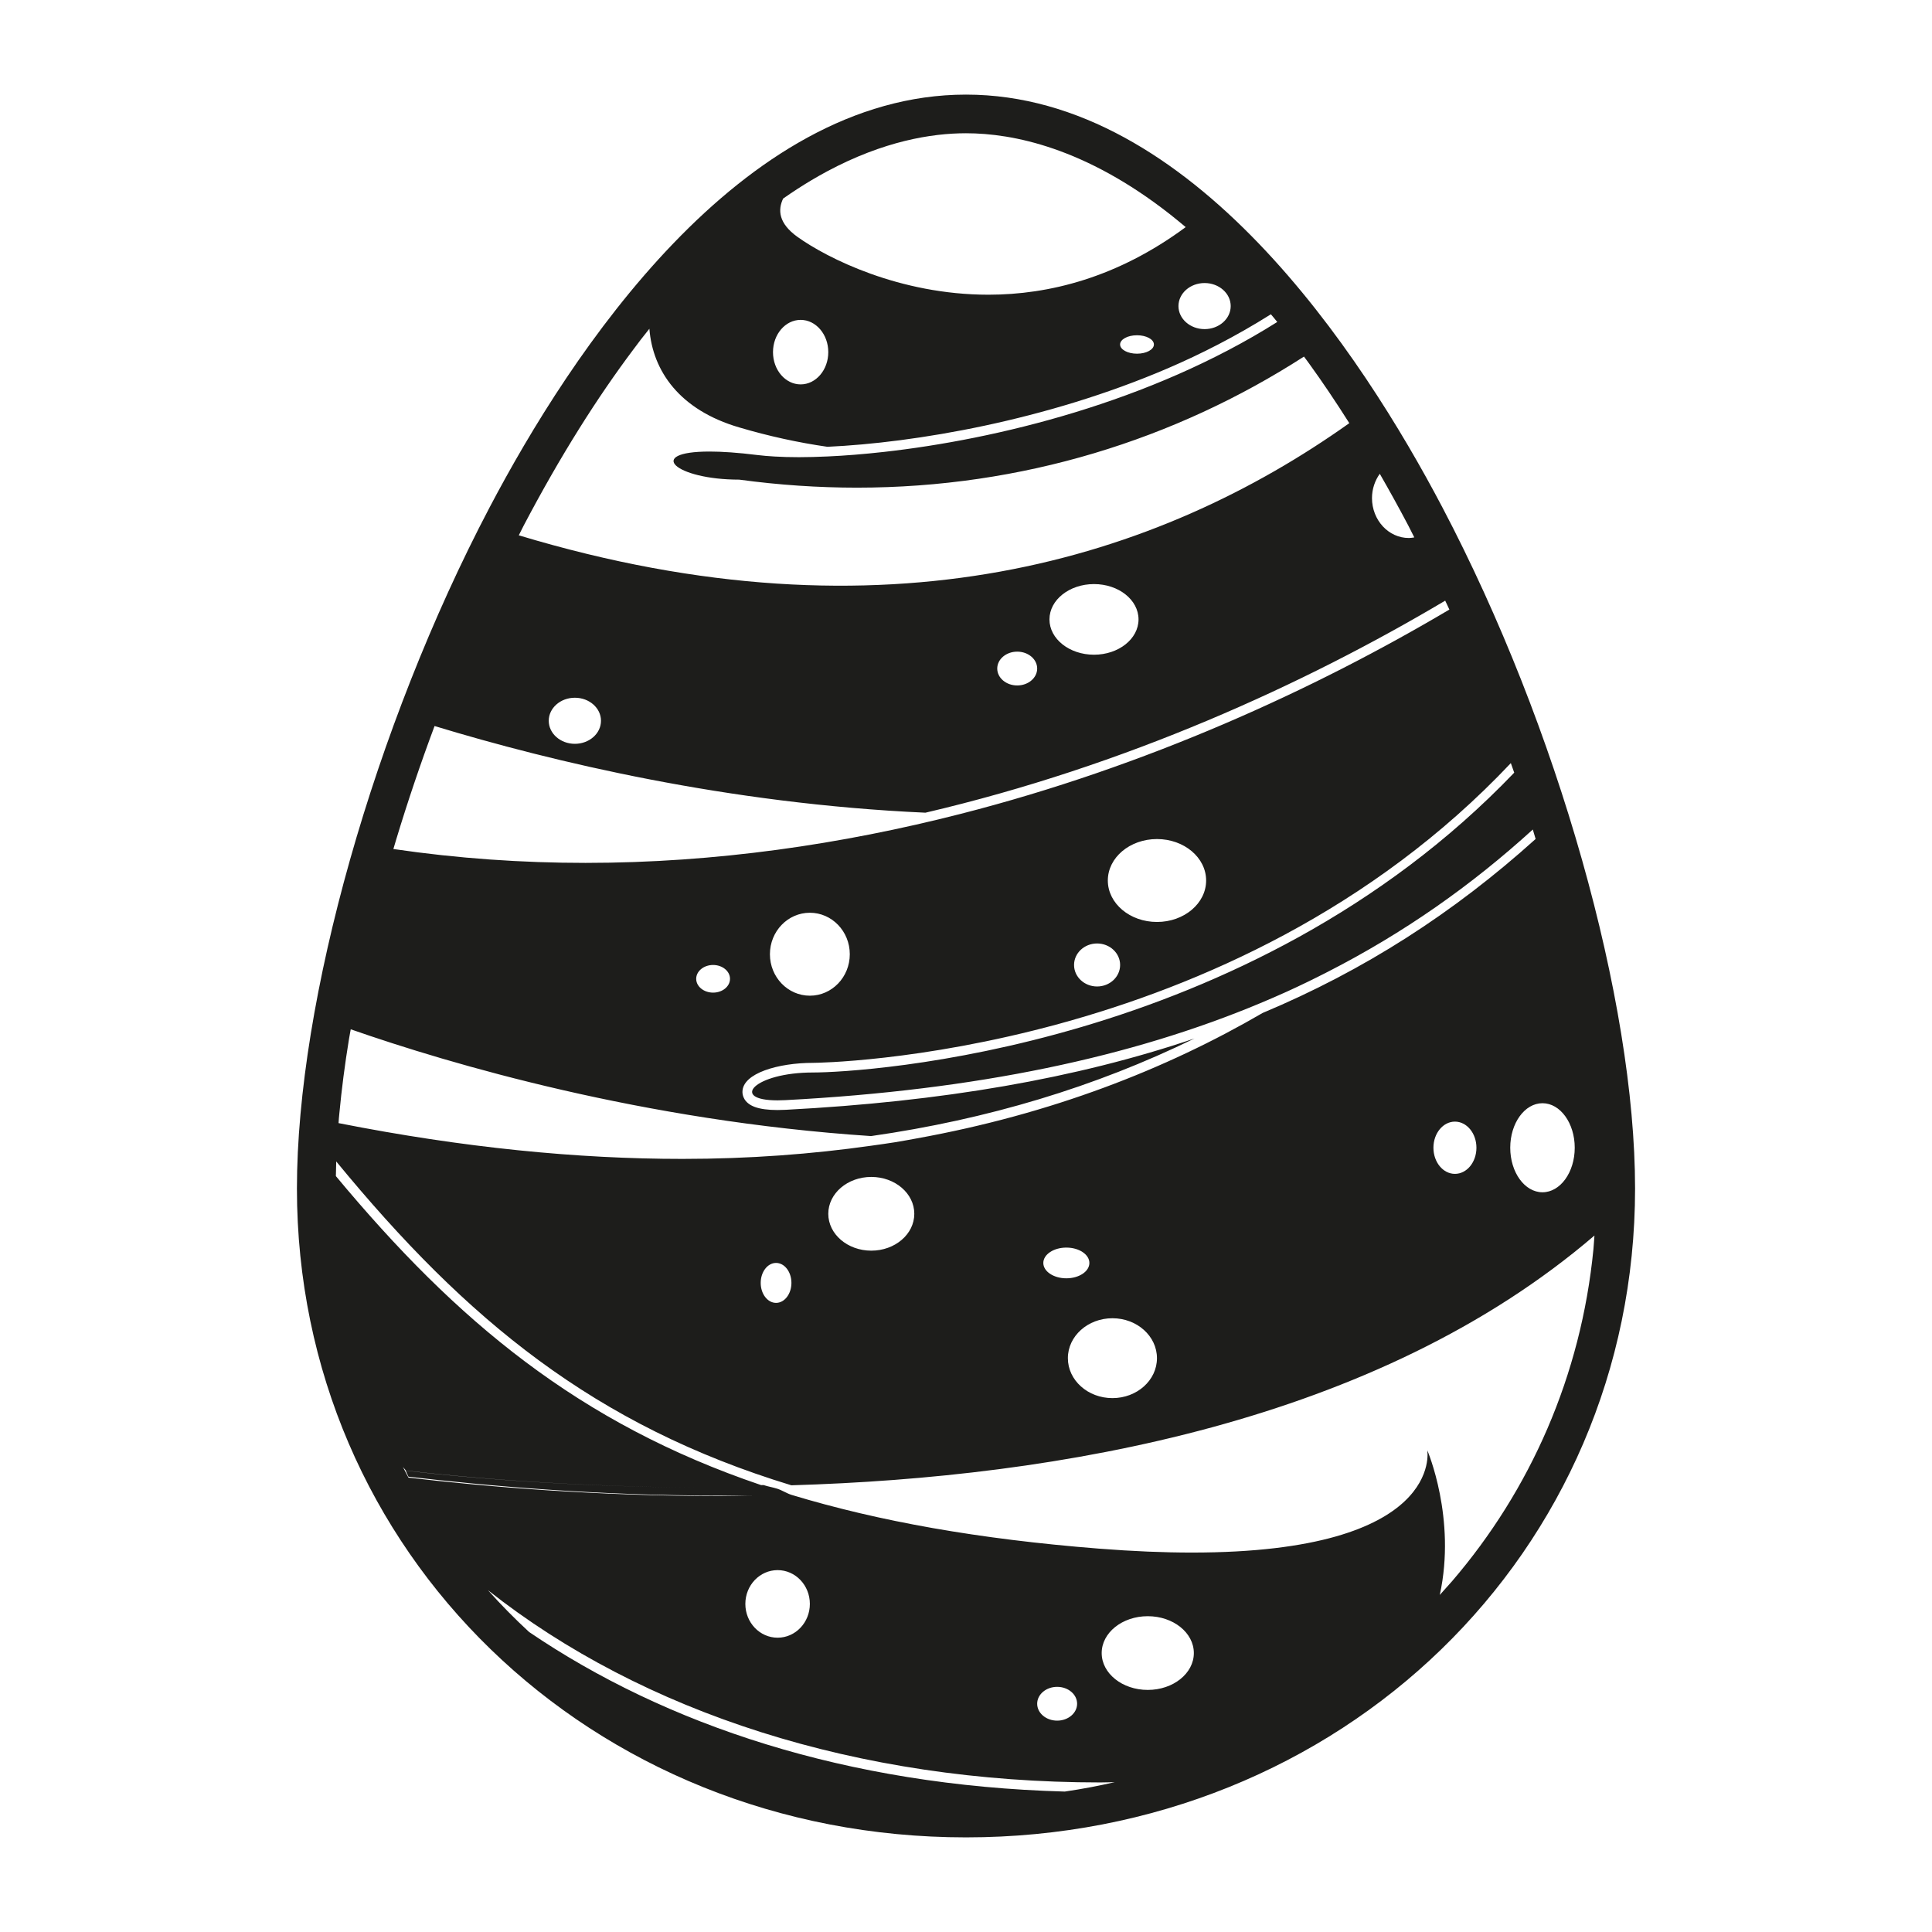 <?xml version="1.0" encoding="iso-8859-1"?>
<!-- Generator: Adobe Illustrator 17.1.0, SVG Export Plug-In . SVG Version: 6.00 Build 0)  -->
<!DOCTYPE svg PUBLIC "-//W3C//DTD SVG 1.1//EN" "http://www.w3.org/Graphics/SVG/1.1/DTD/svg11.dtd">
<svg version="1.1" id="Capa_1" xmlns="http://www.w3.org/2000/svg" xmlns:xlink="http://www.w3.org/1999/xlink" x="0px" y="0px"
	 viewBox="0 0 100 100" style="enable-background:new 0 0 100 100;" xml:space="preserve">
<g>
	<path style="fill:#1D1D1B;" d="M50,4.897c-11.688,0-20.471,13.396-24.666,21.38c-5.96,11.345-9.965,25.506-9.965,35.24
		c0,18.833,15.212,33.585,34.631,33.585s34.631-14.752,34.631-33.585c0-9.734-4.005-23.896-9.965-35.24
		C70.471,18.293,61.688,4.897,50,4.897z M71.417,24.523c0.492,0.857,0.985,1.745,1.479,2.685c0.105,0.2,0.204,0.406,0.308,0.608
		c-0.093,0.015-0.185,0.031-0.282,0.031c-1.053,0-1.908-0.925-1.908-2.066C71.014,25.305,71.169,24.872,71.417,24.523z
		 M62.349,14.65c0.746,0,1.352,0.534,1.352,1.193c0,0.658-0.605,1.192-1.352,1.192c-0.747,0-1.352-0.534-1.352-1.192
		C60.998,15.184,61.602,14.65,62.349,14.65z M40.535,10.278c0.5-0.351,0.99-0.668,1.47-0.953c0.276-0.164,0.548-0.317,0.816-0.461
		c2.91-1.557,5.389-1.967,7.178-1.967c2.448,0,6.186,0.763,10.558,4.193c0.133,0.105,0.268,0.214,0.403,0.324
		c0.137,0.112,0.274,0.225,0.412,0.341c-3.527,2.61-7.071,3.499-10.211,3.499c-4.61,0-8.349-1.896-9.88-2.99
		C40.29,11.556,40.256,10.863,40.535,10.278z M59.726,17.83c0,0.264-0.391,0.477-0.875,0.477s-0.875-0.213-0.875-0.477
		s0.391-0.477,0.875-0.477S59.726,17.566,59.726,17.83z M41.441,16.557c0.79,0,1.431,0.748,1.431,1.67
		c0,0.922-0.641,1.669-1.431,1.669c-0.79,0-1.431-0.747-1.431-1.669C40.01,17.305,40.651,16.557,41.441,16.557z M27.104,27.208
		c1.918-3.65,3.825-6.65,5.685-9.127c0.128-0.17,0.256-0.345,0.384-0.51c0.147-0.19,0.293-0.371,0.439-0.555
		c0.169,2.189,1.564,4.207,4.65,5.107c1.544,0.457,3.066,0.787,4.564,1.003c4.513-0.208,11.302-1.349,17.621-4.063
		c1.691-0.727,3.52-1.652,5.334-2.796c0.046,0.056,0.092,0.109,0.139,0.165c0.064,0.078,0.128,0.154,0.191,0.233
		c-6.598,4.162-14.559,6.077-20.357,6.726c-1.05,0.118-2.029,0.195-2.916,0.235c-0.527,0.024-1.03,0.038-1.487,0.038
		c-0.456,0-0.871-0.012-1.249-0.034c-0.326-0.018-0.625-0.044-0.886-0.076c-1.026-0.128-1.849-0.182-2.492-0.182
		c-3.339,0-1.795,1.454,1.538,1.454c2.06,0.279,4.095,0.415,6.097,0.415c8.54,0,16.461-2.486,23.134-6.784
		c0.043,0.059,0.086,0.114,0.129,0.173c0.049,0.068,0.099,0.133,0.148,0.202c0.685,0.946,1.375,1.974,2.07,3.071
		c-9.873,7.015-23.983,11.539-42.988,5.805C26.936,27.542,27.018,27.372,27.104,27.208z M58.93,32.06
		c0,1.01-1.032,1.828-2.305,1.828c-1.273,0-2.305-0.818-2.305-1.828s1.032-1.828,2.305-1.828C57.899,30.231,58.93,31.05,58.93,32.06
		z M53.684,34.604c0,0.483-0.462,0.875-1.033,0.875s-1.034-0.391-1.034-0.875c0-0.483,0.463-0.875,1.034-0.875
		S53.684,34.121,53.684,34.604z M31.107,37.307c0,0.659-0.605,1.193-1.352,1.193c-0.747,0-1.352-0.534-1.352-1.193
		c0-0.658,0.605-1.192,1.352-1.192C30.501,36.114,31.107,36.648,31.107,37.307z M21.001,76.212
		c-0.047-0.088-0.092-0.176-0.138-0.264c0.003,0,0.007,0.001,0.01,0.001c0.042,0.071,0.085,0.083,0.128,0.165
		C25.049,76.593,30.774,77,37.258,77c-6.484,0-12.209-0.401-16.257-0.881c0.047,0.089,0.092,0.226,0.14,0.315
		c4.046,0.474,9.718,0.978,16.117,0.978c0.551,0,1.112,0,1.676-0.003c-0.558,0.008-1.131,0.026-1.676,0.026
		c-6.399,0-12.071-0.48-16.117-0.955C21.093,76.392,21.048,76.301,21.001,76.212z M40.249,81.269c0.922,0,1.669,0.783,1.669,1.749
		c0,0.966-0.748,1.749-1.669,1.749c-0.922,0-1.67-0.783-1.67-1.749C38.579,82.052,39.327,81.269,40.249,81.269z M56.476,92.502
		c-0.451,0.085-0.905,0.162-1.362,0.229c-11.324-0.31-20.669-3.465-27.727-8.259c-0.378-0.349-0.748-0.707-1.108-1.073
		c-0.35-0.356-0.692-0.72-1.024-1.093c8.006,6.33,19.122,9.953,31.705,9.953c0.243,0,0.492-0.012,0.736-0.014
		C57.292,92.336,56.887,92.425,56.476,92.502z M53.684,88.186c0-0.483,0.463-0.875,1.034-0.875s1.033,0.391,1.033,0.875
		c0,0.482-0.462,0.874-1.033,0.874S53.684,88.668,53.684,88.186z M59.408,87.47c-1.317,0-2.385-0.854-2.385-1.908
		c0-1.054,1.068-1.908,2.385-1.908c1.317,0,2.385,0.854,2.385,1.908C61.793,86.616,60.725,87.47,59.408,87.47z M82.503,64.303
		c-0.01,0.117-0.016,0.236-0.027,0.353c-0.64,6.556-3.268,12.467-7.312,17.181c-0.106,0.124-0.218,0.244-0.327,0.366
		c-0.104,0.118-0.208,0.236-0.314,0.352c0.869-3.968-0.646-7.487-0.646-7.487s0.905,5.293-12.18,5.293
		c-1.436,0-3.041-0.064-4.833-0.205c-6.187-0.488-11.38-1.413-15.887-2.779c-0.248-0.075-0.498-0.242-0.743-0.32
		c-0.241-0.077-0.477-0.111-0.714-0.191c-0.041,0.001-0.082,0.002-0.123,0.003c-9.419-3.19-15.761-8.477-22.012-15.994
		c0.002-0.125,0.006-0.252,0.009-0.379c0.004-0.127,0.005-0.252,0.009-0.38c6.759,8.229,13.389,13.667,23.558,16.763
		c13.86-0.409,30.306-3.276,41.568-12.928C82.521,64.068,82.513,64.186,82.503,64.303z M39.374,66.403
		c0-0.571,0.356-1.034,0.795-1.034s0.795,0.463,0.795,1.034c0,0.57-0.356,1.034-0.795,1.034S39.374,66.974,39.374,66.403z
		 M42.872,62.826c0-1.054,0.996-1.908,2.226-1.908s2.226,0.854,2.226,1.908s-0.996,1.908-2.226,1.908S42.872,63.879,42.872,62.826z
		 M55.194,66.165c-0.658,0-1.192-0.356-1.192-0.795c0-0.439,0.534-0.795,1.192-0.795c0.658,0,1.192,0.356,1.192,0.795
		C56.387,65.809,55.853,66.165,55.194,66.165z M57.579,68.232c1.273,0,2.305,0.925,2.305,2.067s-1.032,2.067-2.305,2.067
		c-1.273,0-2.306-0.926-2.306-2.067S56.306,68.232,57.579,68.232z M74.194,59.407c0-0.747,0.498-1.352,1.113-1.352
		s1.113,0.605,1.113,1.352c0,0.747-0.498,1.352-1.113,1.352S74.194,60.154,74.194,59.407z M81.508,59.407
		c0,1.273-0.748,2.305-1.669,2.305c-0.922,0-1.669-1.032-1.669-2.305s0.748-2.305,1.669-2.305
		C80.76,57.102,81.508,58.134,81.508,59.407z M78.201,39.498c0.03,0.087,0.062,0.174,0.092,0.261
		c0.027,0.078,0.056,0.156,0.083,0.234C64.599,54.38,44.617,55.512,42.077,55.512c-3.029,0-4.327,1.442-1.834,1.442
		c0.125,0,0.259-0.004,0.403-0.011c9.955-0.524,17.937-2.237,24.597-5.024c0.461-0.193,0.917-0.39,1.366-0.593
		c0.711-0.322,1.403-0.66,2.084-1.008c3.989-2.036,7.484-4.504,10.645-7.383c0.023,0.074,0.043,0.148,0.066,0.222
		c0.027,0.09,0.053,0.179,0.08,0.268c-4.244,3.826-8.873,6.804-14.128,9.004c-5.012,2.917-10.932,5.234-17.919,6.497
		c-0.368,0.067-0.735,0.135-1.109,0.196c-0.406,0.066-0.822,0.121-1.235,0.18c-3.063,0.434-6.309,0.682-9.775,0.682
		c-5.411,0-11.326-0.574-17.795-1.852c0.007-0.085,0.01-0.166,0.018-0.251c0.007-0.083,0.016-0.167,0.024-0.25
		c0.117-1.244,0.283-2.535,0.501-3.864c0.013-0.082,0.03-0.167,0.044-0.249c0.013-0.08,0.03-0.162,0.044-0.242
		c5.146,1.796,15.127,4.748,26.932,5.527c6.029-0.862,11.619-2.549,16.739-5.051c-6.135,2.08-13.079,3.267-21.152,3.691
		c-0.153,0.008-0.296,0.012-0.429,0.012c-0.491,0-0.885-0.053-1.17-0.157c-0.582-0.213-0.645-0.616-0.645-0.779
		c0-0.978,1.88-1.506,3.649-1.506C42.342,55.012,63.767,54.794,78.201,39.498z M36.035,50.663c0-0.395,0.392-0.716,0.875-0.716
		c0.483,0,0.875,0.321,0.875,0.716c0,0.395-0.391,0.715-0.875,0.715C36.427,51.378,36.035,51.058,36.035,50.663z M39.851,49.391
		c0-1.186,0.926-2.147,2.067-2.147c1.142,0,2.067,0.961,2.067,2.147s-0.925,2.146-2.067,2.146
		C40.777,51.537,39.851,50.576,39.851,49.391z M57.977,49.947c0,0.615-0.534,1.113-1.192,1.113c-0.658,0-1.192-0.498-1.192-1.113
		s0.534-1.113,1.192-1.113C57.443,48.834,57.977,49.332,57.977,49.947z M57.341,45.575c0-1.186,1.139-2.146,2.544-2.146
		c1.405,0,2.544,0.96,2.544,2.146c0,1.185-1.139,2.146-2.544,2.146C58.48,47.721,57.341,46.76,57.341,45.575z M74.91,31.316
		c0.036,0.079,0.073,0.156,0.109,0.235c-7.009,4.155-15.676,8.115-25.294,10.575c-6.147,1.573-12.679,2.537-19.419,2.537
		c-3.275,0-6.596-0.227-9.945-0.718c0.024-0.082,0.048-0.163,0.073-0.245c0.024-0.081,0.048-0.162,0.072-0.243
		c0.592-1.956,1.256-3.924,1.987-5.878c6.069,1.846,15.172,4.026,25.407,4.486c10.351-2.421,19.591-6.63,26.903-10.975
		C74.838,31.166,74.875,31.24,74.91,31.316z"/>
</g>
</svg>
